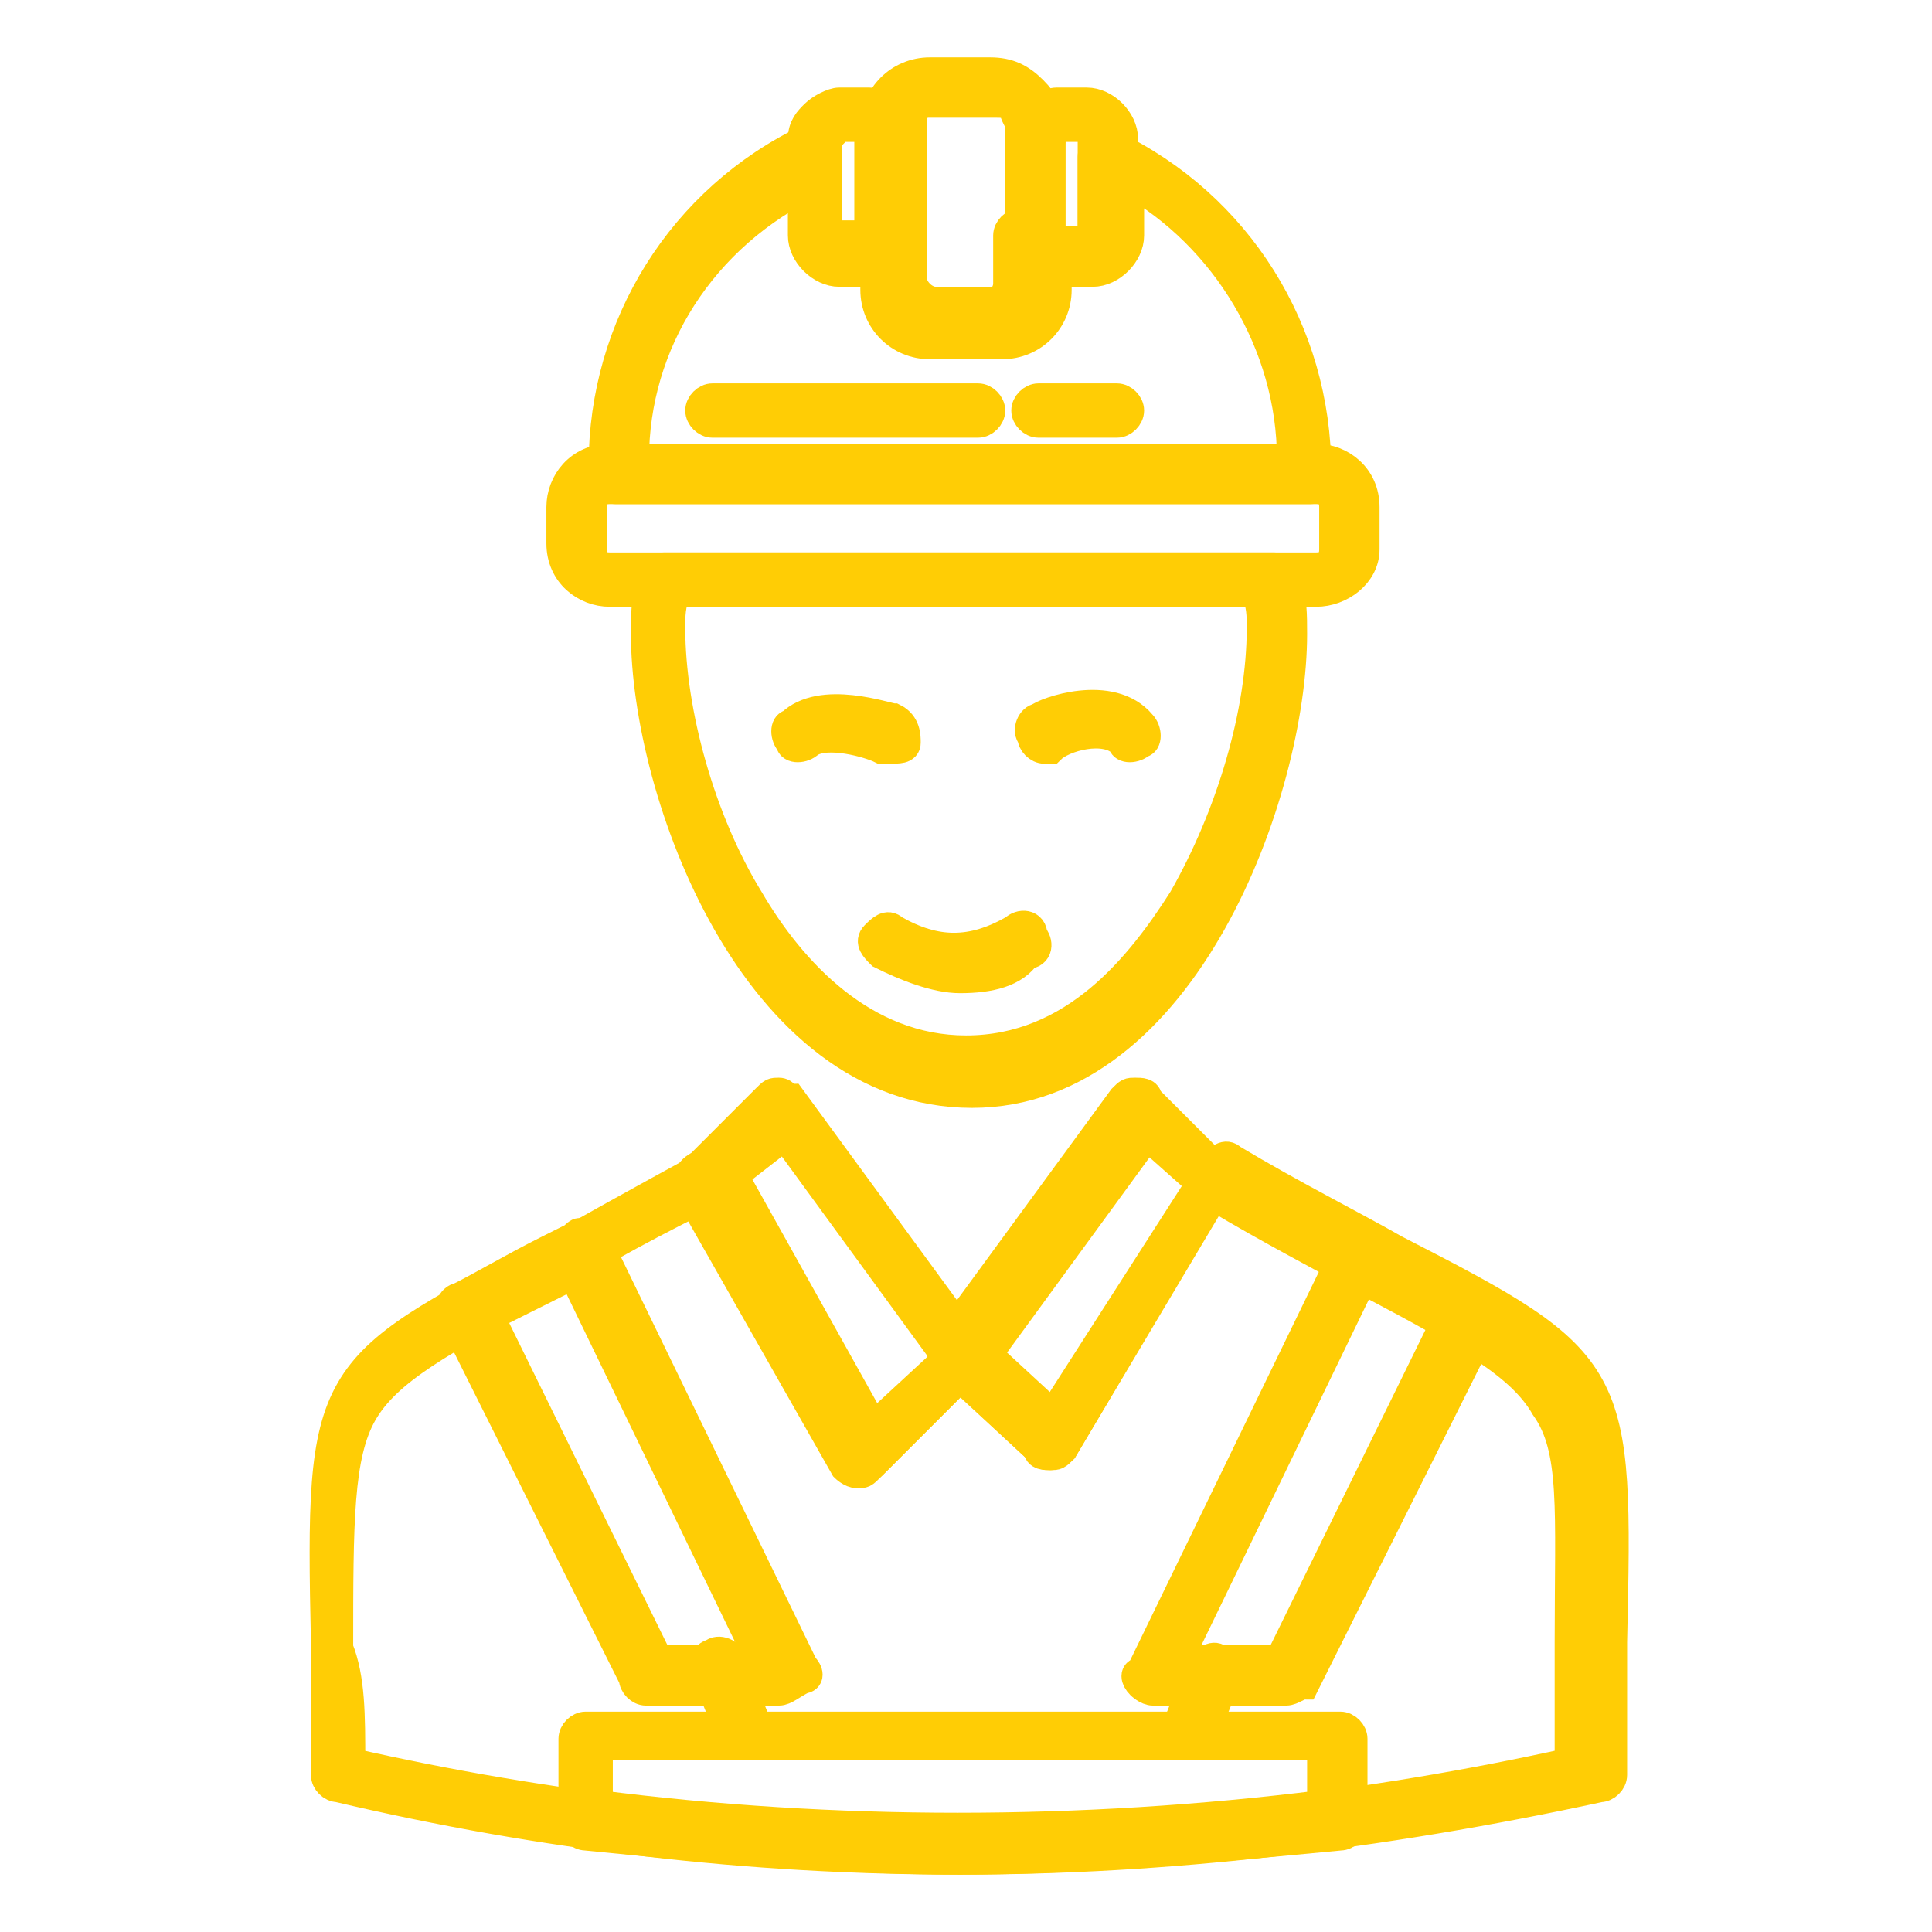 <?xml version="1.0" encoding="utf-8"?>
<!-- Generator: Adobe Illustrator 27.5.0, SVG Export Plug-In . SVG Version: 6.00 Build 0)  -->
<svg version="1.1" id="Layer_2" xmlns="http://www.w3.org/2000/svg" xmlns:xlink="http://www.w3.org/1999/xlink" x="0px" y="0px"
	 viewBox="0 0 32 32" style="enable-background:new 0 0 32 32;" xml:space="preserve">
<style type="text/css">
	.st0{fill:#FFCD05;stroke:#FFCD05;stroke-width:0.5;stroke-miterlimit:10;}
</style>
<g id="B_-_86_x2C__worker_x2C__Building_x2C__carpenter_x2C__construction_x2C__repair">
	<g>
		<g>
			<path class="st0" d="M15.9,30.8c-3.5,0-6.9-0.4-10.3-1.2c-0.1,0-0.2-0.1-0.2-0.2c0-0.9,0-1.6,0-2.2c-0.1-4.5,0-4.5,3.6-6.4
				c0.7-0.4,1.6-0.9,2.7-1.5c0.1-0.1,0.1-0.1,0.2,0c0.1,0.1,0.1,0.1,0.2,0.1l2.4,4.3l1.4-1.4c0.1-0.1,0.2-0.1,0.3,0l1.3,1.2l2.6-4.2
				c0.1-0.1,0.2-0.2,0.3-0.1c1,0.6,2,1.1,2.7,1.5c3.7,1.9,3.7,2,3.6,6.5c0,0.6,0,1.4,0,2.2c0,0.1-0.1,0.2-0.2,0.2
				C22.8,30.4,19.3,30.8,15.9,30.8z M5.8,29.2c6.6,1.5,13.4,1.5,20.2,0c0-0.8,0-1.4,0-2c0-2.2,0.1-3.2-0.4-3.9
				c-0.4-0.7-1.3-1.2-3-2.1c-0.7-0.4-1.5-0.8-2.5-1.4L17.6,24c-0.1,0.1-0.1,0.1-0.2,0.1c-0.1,0-0.2,0-0.2-0.1l-1.3-1.2l-1.5,1.5
				c-0.1,0.1-0.1,0.1-0.2,0.1c-0.1,0-0.2-0.1-0.2-0.1l-2.5-4.4c-1,0.5-1.9,1-2.5,1.4c-1.7,0.9-2.6,1.4-3,2.1
				c-0.4,0.7-0.4,1.8-0.4,3.9C5.8,27.8,5.8,28.4,5.8,29.2z"/>
		</g>
		<g>
			<path class="st0" d="M21.3,28h-2.2c-0.1,0-0.2-0.1-0.2-0.1c-0.1-0.1-0.1-0.2,0-0.2l3.4-7c0.1-0.1,0.1-0.1,0.2-0.1
				c0.1,0,0.1,0,0.2,0l0.3,0.2c0.5,0.3,1,0.5,1.5,0.8c0.1,0.1,0.2,0.2,0.1,0.3l-3,6C21.5,27.9,21.4,28,21.3,28z M19.5,27.5h1.7
				l2.8-5.7c-0.3-0.2-0.8-0.4-1.3-0.6l-0.1-0.1L19.5,27.5z"/>
		</g>
		<g>
			<path class="st0" d="M15.9,30.8c-2.1,0-4.2-0.2-6.2-0.4c-0.1,0-0.2-0.1-0.2-0.2v-1.4c0-0.1,0.1-0.2,0.2-0.2h12.5
				c0.1,0,0.2,0.1,0.2,0.2v1.4c0,0.1-0.1,0.2-0.2,0.2C20.1,30.6,18,30.8,15.9,30.8z M9.9,29.9c3.9,0.5,8,0.5,12,0v-1h-12V29.9z
				 M22.2,30.1L22.2,30.1L22.2,30.1z"/>
		</g>
		<g>
			<path class="st0" d="M16.1,18.1c-3.6,0-5.4-5-5.4-7.6c0-0.3,0-0.6,0.1-0.9c0-0.1,0.1-0.2,0.2-0.2h10.1c0.1,0,0.2,0.1,0.2,0.2
				c0.1,0.3,0.1,0.6,0.1,0.9C21.4,13.1,19.6,18.1,16.1,18.1z M11.2,9.8c-0.1,0.2-0.1,0.4-0.1,0.6c0,1.4,0.5,3.2,1.3,4.5
				c0.7,1.2,1.9,2.5,3.6,2.5c1.8,0,2.9-1.4,3.6-2.5c0.8-1.4,1.3-3.1,1.3-4.5c0-0.2,0-0.4-0.1-0.6H11.2z"/>
		</g>
		<g>
			<path class="st0" d="M17.4,24.1c-0.1,0-0.1,0-0.2-0.1l-1.5-1.4c-0.1-0.1-0.1-0.2-0.1-0.3l3-4.1c0.1-0.1,0.1-0.1,0.2-0.1
				c0.1,0,0.2,0,0.2,0.1l1.1,1.1c0.1,0.1,0.1,0.2,0.1,0.3L17.6,24C17.6,24,17.5,24.1,17.4,24.1C17.5,24.1,17.5,24.1,17.4,24.1z
				 M16.3,22.5l1.1,1l2.5-3.9L19,18.8L16.3,22.5z"/>
		</g>
		<g>
			<path class="st0" d="M14.3,24.3L14.3,24.3c-0.1,0-0.2-0.1-0.2-0.1l-2.6-4.6c-0.1-0.1-0.1-0.2,0.1-0.3l1.1-1.1
				c0.1-0.1,0.1-0.1,0.2-0.1c0.1,0,0.1,0.1,0.2,0.1l3,4.1c0.1,0.1,0.1,0.2,0,0.3l-1.6,1.6C14.4,24.3,14.4,24.3,14.3,24.3z
				 M12.1,19.5l2.3,4.2l1.3-1.2l-2.7-3.7L12.1,19.5z"/>
		</g>
		<g>
			<path class="st0" d="M17.3,12.4c-0.1,0-0.2-0.1-0.2-0.2c-0.1-0.1,0-0.3,0.1-0.3c0.1-0.1,1.2-0.5,1.7,0.1c0.1,0.1,0.1,0.3,0,0.3
				c-0.1,0.1-0.3,0.1-0.3,0c-0.3-0.3-1-0.1-1.2,0.1C17.4,12.4,17.4,12.4,17.3,12.4z"/>
		</g>
		<g>
			<path class="st0" d="M14.7,12.4c-0.1,0-0.1,0-0.1,0c-0.2-0.1-0.9-0.3-1.2-0.1c-0.1,0.1-0.3,0.1-0.3,0c-0.1-0.1-0.1-0.3,0-0.3
				c0.5-0.5,1.6-0.1,1.7-0.1C15,12,15,12.2,15,12.3C15,12.4,14.9,12.4,14.7,12.4z"/>
		</g>
		<g>
			<path class="st0" d="M14.8,2.5L14.8,2.5c-0.1,0-0.2-0.1-0.2-0.2l0,0c0,0,0,0,0-0.1c0-0.1,0-0.2,0.1-0.2c0.1-0.1,0.1-0.1,0.2-0.1
				l0,0c0.1,0,0.2,0.1,0.2,0.2v0.1l0,0C15,2.4,14.9,2.5,14.8,2.5z"/>
		</g>
		<g>
			<path class="st0" d="M21.7,8.1H10.2C10.1,8.1,10,8,10,7.9V7.7c0-2.3,1.3-4.4,3.4-5.4c0.1-0.1,0.2-0.1,0.2,0
				c0.1,0.1,0.1,0.1,0.1,0.2v1.3c0,0.1,0.1,0.1,0.1,0.1h0.5c0.1,0,0.1-0.1,0.1-0.1c0-0.1,0.1-0.2,0.3-0.2c0.1,0,0.2,0.1,0.2,0.2v0.9
				c0,0.2,0.2,0.4,0.4,0.4h1c0.2,0,0.4-0.2,0.4-0.4V3.9c0-0.1,0.1-0.2,0.2-0.2c0.1,0,0.2,0.1,0.3,0.2c0,0.1,0.1,0.1,0.1,0.1H18
				c0.1,0,0.1-0.1,0.1-0.1V2.6c0-0.1,0.1-0.2,0.1-0.2c0.1-0.1,0.2-0.1,0.2,0c2.1,1,3.4,3.1,3.4,5.4v0.2C21.9,8,21.8,8.1,21.7,8.1z
				 M10.5,7.6h10.9c0-1.9-1.1-3.7-2.7-4.6v0.9c0,0.3-0.3,0.6-0.6,0.6h-0.5c-0.1,0-0.1,0-0.1,0v0.3c0,0.5-0.4,0.9-0.9,0.9h-1
				c-0.5,0-0.9-0.4-0.9-0.9V4.5c-0.1,0-0.1,0-0.1,0h-0.5c-0.3,0-0.6-0.3-0.6-0.6V3C11.6,3.9,10.5,5.7,10.5,7.6z"/>
		</g>
		<g>
			<path class="st0" d="M17.1,2.5c-0.1,0-0.2-0.1-0.2-0.2V2.2C16.9,2.1,17,2,17.1,2l0,0c0.1,0,0.2,0.1,0.2,0.1
				c0.1,0.1,0.1,0.2,0.1,0.2l0,0C17.4,2.4,17.3,2.5,17.1,2.5z"/>
		</g>
		<g>
			<path class="st0" d="M21.8,9.8H10.1c-0.4,0-0.8-0.3-0.8-0.8V8.4c0-0.4,0.3-0.8,0.8-0.8h11.7c0.4,0,0.8,0.3,0.8,0.8v0.7
				C22.6,9.5,22.2,9.8,21.8,9.8z M10.1,8.1c-0.2,0-0.3,0.1-0.3,0.3v0.7c0,0.2,0.1,0.3,0.3,0.3h11.7c0.2,0,0.3-0.1,0.3-0.3V8.4
				c0-0.2-0.1-0.3-0.3-0.3H10.1z"/>
		</g>
		<g>
			<path class="st0" d="M16.4,5.7h-1c-0.5,0-0.9-0.4-0.9-0.9V2.1c0-0.5,0.4-0.9,0.9-0.9h1l0,0c0.3,0,0.5,0.1,0.7,0.3
				c0.2,0.2,0.3,0.4,0.3,0.6v2.6C17.4,5.3,16.9,5.7,16.4,5.7z M15.5,1.6c-0.2,0-0.4,0.2-0.4,0.4v2.6c0,0.2,0.2,0.4,0.4,0.4h1
				c0.2,0,0.4-0.2,0.4-0.4V2.1c0-0.1-0.1-0.2-0.1-0.3c-0.1-0.1-0.2-0.1-0.3-0.1l0,0H15.5z"/>
		</g>
		<g>
			<path class="st0" d="M18.5,7h-1.3C17.1,7,17,6.9,17,6.8c0-0.1,0.1-0.2,0.2-0.2h1.3c0.1,0,0.2,0.1,0.2,0.2C18.7,6.9,18.6,7,18.5,7
				z"/>
		</g>
		<g>
			<path class="st0" d="M16.2,7h-4.4c-0.1,0-0.2-0.1-0.2-0.2c0-0.1,0.1-0.2,0.2-0.2h4.4c0.1,0,0.2,0.1,0.2,0.2
				C16.4,6.9,16.3,7,16.2,7z"/>
		</g>
		<g>
			<path class="st0" d="M14.4,4.5h-0.5c-0.3,0-0.6-0.3-0.6-0.6V2.3c0-0.2,0.1-0.3,0.2-0.4c0.1-0.1,0.3-0.2,0.4-0.2l0,0h0.5
				C14.7,1.7,15,2,15,2.3V4C15,4.2,14.7,4.5,14.4,4.5z M13.9,2.1c-0.1,0-0.1,0-0.1,0.1c0,0-0.1,0.1-0.1,0.1v1.6
				C13.7,4,13.8,4,13.8,4h0.5c0.1,0,0.1-0.1,0.1-0.1V2.3c0-0.1-0.1-0.2-0.1-0.2H13.9L13.9,2.1z"/>
		</g>
		<g>
			<path class="st0" d="M18,4.5h-0.5c-0.3,0-0.6-0.3-0.6-0.6V2.3c0-0.2,0.1-0.3,0.2-0.4c0.1-0.1,0.3-0.2,0.4-0.2l0,0H18
				c0.3,0,0.6,0.3,0.6,0.6V4C18.7,4.2,18.4,4.5,18,4.5z M17.5,2.1c-0.1,0-0.1,0-0.1,0.1c0,0-0.1,0.1-0.1,0.1v1.6
				C17.3,4,17.4,4,17.4,4H18C18,4,18.1,4,18.1,3.9V2.3c0-0.1-0.1-0.2-0.1-0.2H17.5L17.5,2.1z"/>
		</g>
		<g>
			<path class="st0" d="M15.9,16.2c-0.4,0-0.9-0.2-1.3-0.4c-0.1-0.1-0.2-0.2-0.1-0.3c0.1-0.1,0.2-0.2,0.3-0.1c0.7,0.4,1.3,0.4,2,0
				c0.1-0.1,0.3-0.1,0.3,0.1c0.1,0.1,0.1,0.3-0.1,0.3C16.8,16.1,16.4,16.2,15.9,16.2z"/>
		</g>
		<g>
			<path class="st0" d="M12.9,28h-2.2c-0.1,0-0.2-0.1-0.2-0.2l-3-6c-0.1-0.1,0-0.3,0.1-0.3C8,21.3,8.5,21,9.1,20.7l0.4-0.2
				c0.1-0.1,0.1-0.1,0.2,0c0.1,0,0.1,0.1,0.2,0.1l3.4,7c0.1,0.1,0.1,0.2,0,0.2C13.1,27.9,13,28,12.9,28z M10.9,27.5h1.7l-3.1-6.4
				l-0.2,0.1c-0.4,0.2-0.8,0.4-1.2,0.6L10.9,27.5z"/>
		</g>
		<g>
			<path class="st0" d="M19.7,28.9c-0.1,0-0.1,0-0.1,0c-0.1-0.1-0.2-0.2-0.1-0.3l0.4-1c0.1-0.1,0.2-0.2,0.3-0.1
				c0.1,0.1,0.2,0.2,0.1,0.3l-0.4,1C19.9,28.9,19.8,28.9,19.7,28.9z"/>
		</g>
		<g>
			<path class="st0" d="M12.3,28.9c-0.1,0-0.2-0.1-0.2-0.2l-0.4-1c-0.1-0.1,0-0.3,0.1-0.3c0.1-0.1,0.3,0,0.3,0.1l0.4,1
				c0.1,0.1,0,0.3-0.1,0.3C12.3,28.9,12.3,28.9,12.3,28.9z"/>
		</g>
	</g>
</g>
</svg>
